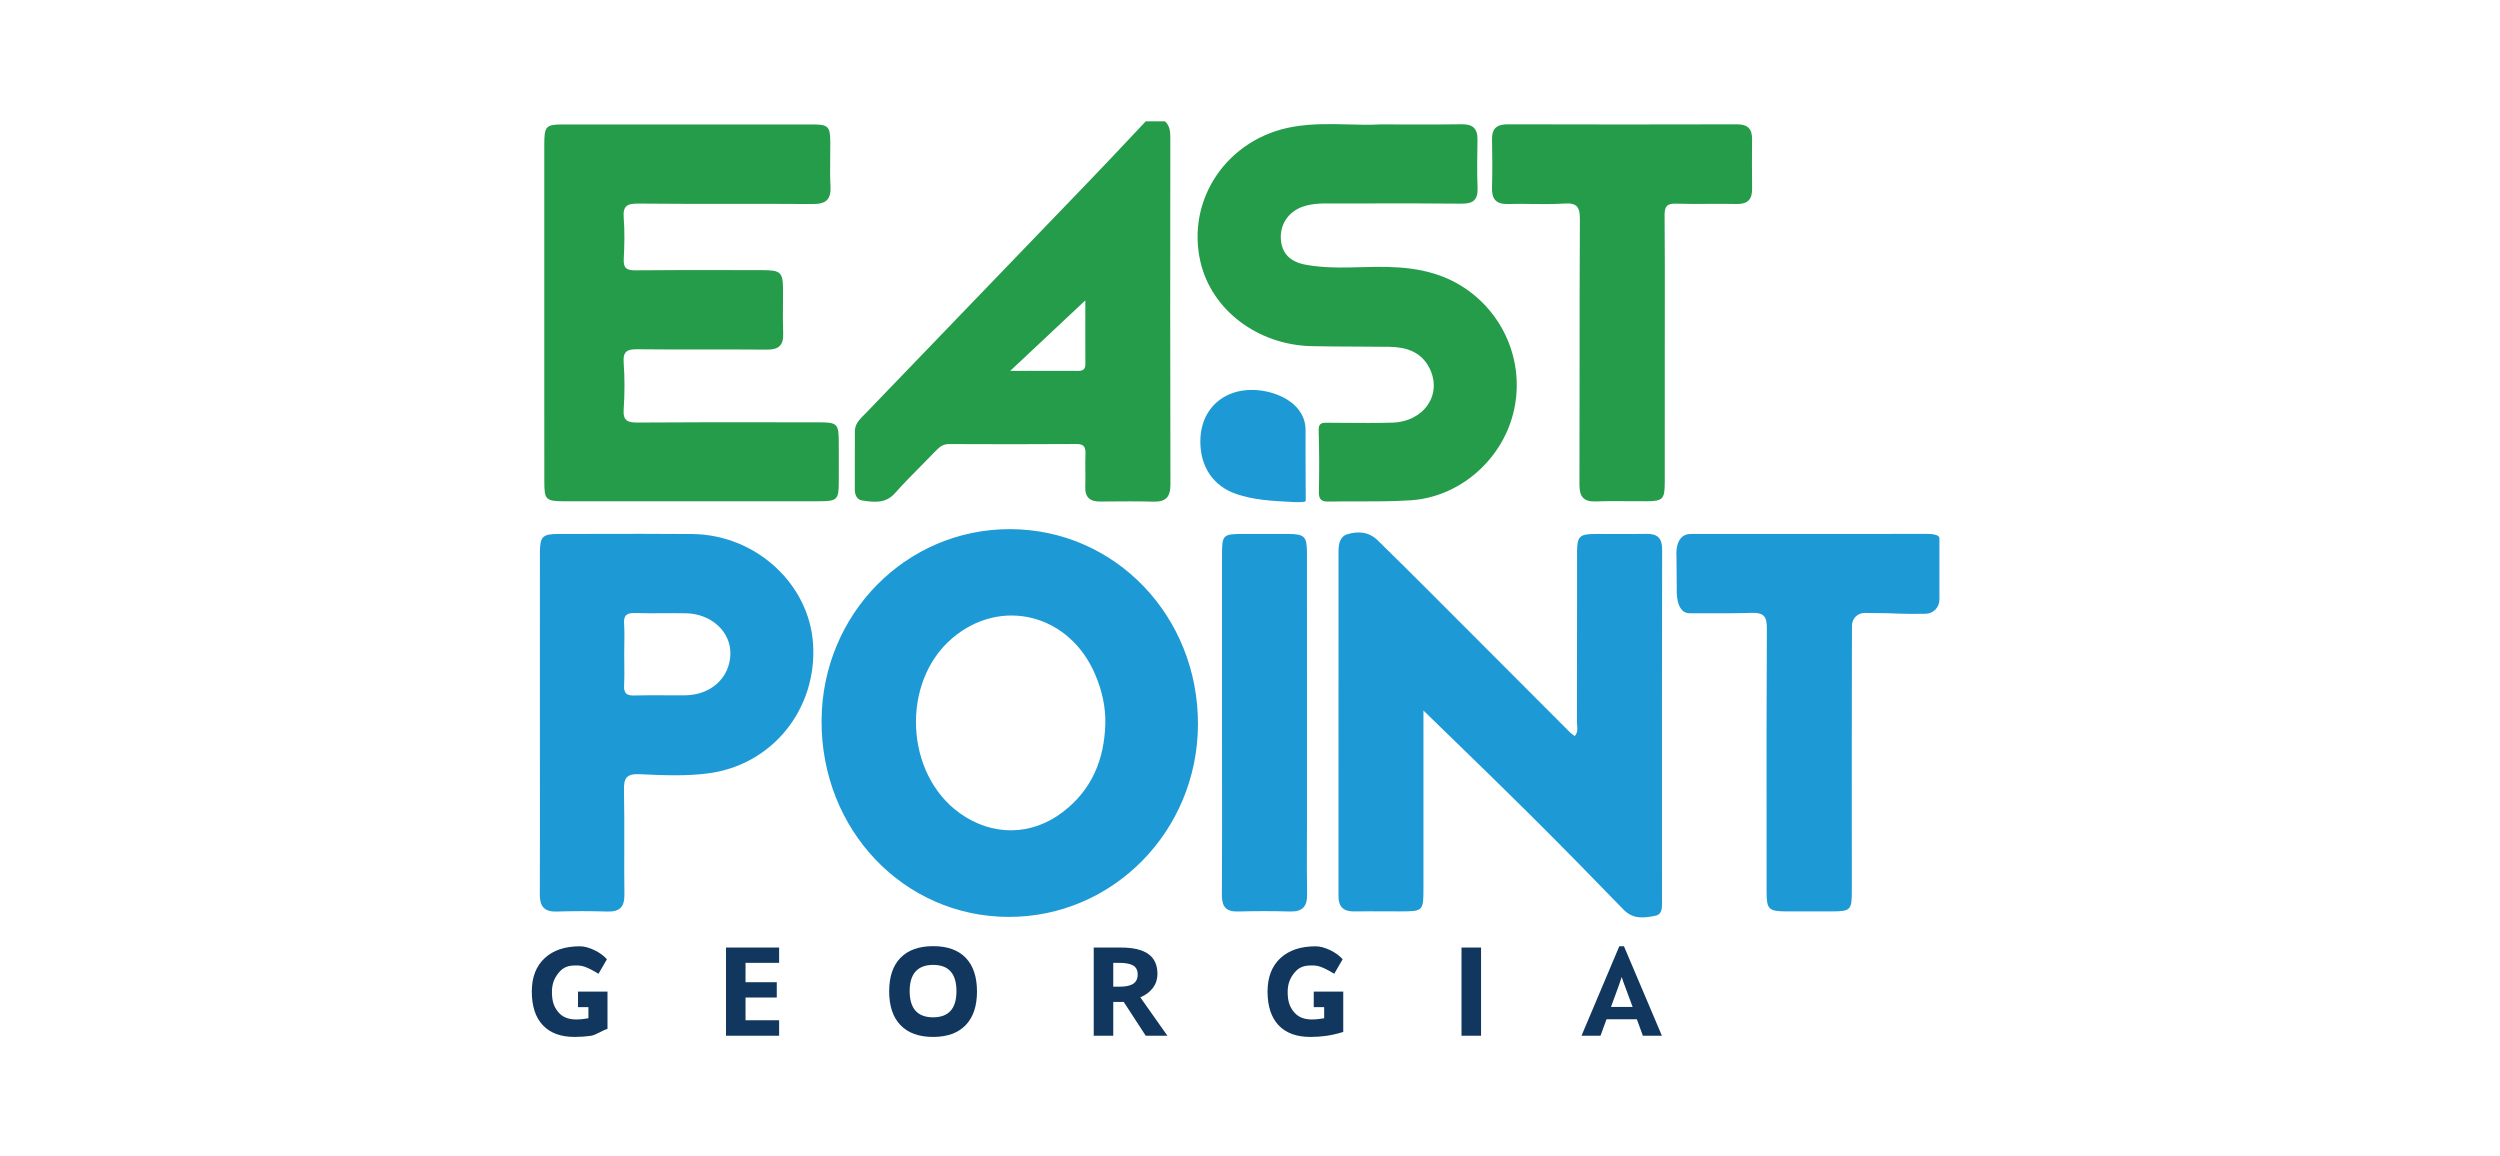 <svg width="147" height="68" viewBox="0 0 147 68" fill="none" xmlns="http://www.w3.org/2000/svg">
<g clip-path="url(#clip0_1098_2206)">
<path fill-rule="evenodd" clip-rule="evenodd" d="M68.815 8.089C68.815 7.726 68.784 7.392 68.498 7.134C68.121 7.134 67.744 7.134 67.369 7.135C67.087 7.435 66.804 7.734 66.522 8.034C65.72 8.887 64.917 9.74 64.105 10.584C61.584 13.206 59.061 15.825 56.538 18.445C54.661 20.394 52.785 22.343 50.909 24.293C50.873 24.329 50.837 24.366 50.8 24.403C50.534 24.669 50.266 24.938 50.266 25.366C50.266 26.495 50.264 27.623 50.262 28.752C50.261 29.075 50.361 29.379 50.702 29.429L50.706 29.43C51.392 29.53 52.068 29.628 52.632 28.991C53.129 28.43 53.657 27.897 54.185 27.364L54.187 27.362C54.472 27.075 54.758 26.787 55.038 26.495C55.25 26.273 55.457 26.11 55.793 26.111C58.294 26.121 60.794 26.126 63.295 26.108C63.741 26.105 63.84 26.288 63.825 26.685C63.813 27.011 63.816 27.338 63.819 27.665C63.822 27.983 63.825 28.302 63.814 28.619C63.791 29.245 64.09 29.495 64.689 29.49L65.026 29.488C65.963 29.48 66.9 29.472 67.835 29.497C68.561 29.515 68.823 29.214 68.821 28.485C68.803 21.686 68.808 14.888 68.815 8.089ZM59.403 21.806C60.97 20.335 62.432 18.964 63.817 17.662C63.817 18.755 63.812 20.081 63.82 21.408C63.824 21.736 63.66 21.811 63.373 21.809C62.451 21.803 61.529 21.804 60.555 21.805C60.18 21.806 59.797 21.806 59.403 21.806Z" fill="#249C4A"/>
<path d="M32.004 15.051V23.977C32.004 25.43 32.005 26.884 32.006 28.338C32.006 29.382 32.098 29.47 33.17 29.475L33.495 29.476C33.696 29.476 33.898 29.476 34.099 29.476L34.329 29.476C34.723 29.475 35.117 29.475 35.511 29.475L38.66 29.475C41.836 29.475 45.012 29.475 48.187 29.473C49.217 29.473 49.315 29.373 49.32 28.388C49.322 27.913 49.322 27.438 49.322 26.963L49.321 26.659C49.321 26.455 49.32 26.252 49.32 26.049C49.317 24.894 49.257 24.833 48.07 24.833C47.189 24.833 46.308 24.832 45.428 24.831C42.782 24.829 40.137 24.826 37.493 24.846C36.887 24.849 36.625 24.733 36.672 24.058C36.735 23.148 36.737 22.228 36.672 21.318C36.623 20.636 36.897 20.531 37.496 20.537C38.834 20.552 40.171 20.551 41.508 20.55C42.701 20.549 43.893 20.547 45.086 20.558C45.773 20.565 46.077 20.319 46.051 19.616C46.029 19.05 46.034 18.484 46.039 17.917L46.041 17.642C46.042 17.466 46.043 17.29 46.043 17.114C46.041 15.992 45.933 15.886 44.783 15.884C44.224 15.884 43.664 15.883 43.105 15.882C41.189 15.879 39.272 15.875 37.356 15.895C36.827 15.9 36.649 15.753 36.677 15.22C36.719 14.414 36.737 13.603 36.674 12.801C36.619 12.102 36.88 11.965 37.532 11.971C39.354 11.989 41.176 11.988 42.998 11.987H43.011C44.602 11.987 46.194 11.986 47.786 11.997C48.541 12.002 48.875 11.753 48.833 10.967C48.803 10.391 48.81 9.813 48.816 9.235C48.82 8.952 48.823 8.668 48.822 8.385C48.817 7.428 48.71 7.317 47.753 7.317C42.882 7.315 38.011 7.315 33.139 7.317C32.096 7.317 32.004 7.414 32.004 8.489C32.003 10.676 32.004 12.864 32.004 15.051ZM81.141 7.315C81.692 7.315 82.21 7.317 82.706 7.318C83.871 7.321 84.91 7.324 85.948 7.307C86.603 7.296 86.887 7.564 86.876 8.214V8.216C86.86 9.156 86.844 10.098 86.881 11.037C86.908 11.735 86.645 11.984 85.938 11.976C84.238 11.957 82.539 11.96 80.839 11.962H80.829C79.895 11.963 78.961 11.964 78.027 11.962C77.539 11.96 77.059 11.991 76.595 12.154C75.749 12.452 75.246 13.216 75.316 14.088C75.377 14.882 75.837 15.393 76.771 15.566C77.855 15.767 78.955 15.738 80.052 15.71H80.052C80.327 15.702 80.602 15.695 80.876 15.692C82.768 15.669 84.57 15.874 86.187 16.98C88.565 18.607 89.691 21.538 88.969 24.34C88.26 27.096 85.793 29.229 82.955 29.416C81.916 29.485 80.874 29.484 79.831 29.483H79.829C79.258 29.482 78.686 29.482 78.115 29.492C77.706 29.5 77.546 29.371 77.552 28.941C77.573 27.732 77.578 26.521 77.537 25.311C77.522 24.854 77.751 24.855 78.061 24.857L78.077 24.857C78.399 24.858 78.721 24.861 79.043 24.864C79.986 24.872 80.929 24.88 81.87 24.851C83.739 24.794 84.824 23.192 84.058 21.656C83.576 20.691 82.7 20.409 81.705 20.393C81.035 20.383 80.364 20.381 79.692 20.379H79.687C78.826 20.376 77.966 20.374 77.106 20.353C73.94 20.277 71.245 18.22 70.59 15.412C69.728 11.718 72.173 8.128 76.027 7.456C77.159 7.259 78.298 7.289 79.349 7.318C79.986 7.335 80.591 7.351 81.141 7.315ZM97.888 28.383C97.891 25.803 97.889 23.221 97.889 20.64C97.889 19.954 97.89 19.267 97.891 18.58C97.893 16.606 97.896 14.631 97.878 12.657C97.873 12.132 98.019 11.96 98.554 11.976C99.181 11.996 99.81 11.992 100.439 11.989C100.994 11.986 101.549 11.983 102.104 11.995C102.765 12.01 103.034 11.726 103.024 11.084C103.01 10.115 103.014 9.149 103.022 8.18C103.027 7.575 102.761 7.309 102.141 7.31C97.648 7.322 93.155 7.322 88.662 7.309C88.014 7.307 87.718 7.551 87.731 8.209C87.751 9.15 87.757 10.091 87.73 11.032C87.71 11.713 87.972 12.015 88.677 11.996C89.143 11.982 89.609 11.988 90.076 11.994C90.713 12.002 91.351 12.01 91.985 11.968C92.761 11.916 92.9 12.203 92.897 12.911C92.881 15.773 92.88 18.636 92.88 21.499C92.88 23.825 92.879 26.151 92.871 28.477C92.868 29.198 93.102 29.513 93.847 29.484C94.486 29.459 95.126 29.465 95.766 29.47C96.122 29.473 96.478 29.475 96.834 29.473C97.768 29.468 97.886 29.347 97.888 28.383Z" fill="#249C4A"/>
<path d="M76.777 29.412L76.768 27.14C76.768 27.14 76.766 26.634 76.766 26.107C76.766 25.811 76.767 25.509 76.768 25.288C76.769 24.84 76.625 24.44 76.359 24.09C75.617 23.115 73.822 22.654 72.517 23.097C71.303 23.509 70.58 24.575 70.58 25.957C70.579 27.462 71.348 28.587 72.698 29.05C73.708 29.394 74.76 29.451 75.809 29.507C75.912 29.512 76.015 29.518 76.118 29.523C76.359 29.536 76.579 29.519 76.693 29.506C76.742 29.501 76.777 29.46 76.777 29.412Z" fill="#1D9AD5"/>
<path fill-rule="evenodd" clip-rule="evenodd" d="M70.44 42.609C70.466 36.23 65.577 31.135 59.407 31.114C53.286 31.093 48.342 36.104 48.308 42.364C48.274 48.782 53.123 53.886 59.283 53.914C65.421 53.941 70.416 48.883 70.44 42.609ZM64.401 39.67C64.791 40.593 65.019 41.555 64.992 42.571C64.935 44.668 64.194 46.448 62.495 47.746C60.641 49.166 58.33 49.175 56.429 47.811C53.209 45.5 52.968 40.131 55.97 37.546C58.833 35.079 62.895 36.099 64.401 39.67Z" fill="#1D9AD5"/>
<path d="M113.239 36.089C113.452 36.083 113.655 35.994 113.804 35.841C113.953 35.688 114.036 35.483 114.036 35.269H114.039V31.664C114.041 31.391 113.478 31.389 113.134 31.391C109.781 31.399 106.429 31.398 103.077 31.396L102.795 31.396C101.67 31.396 100.545 31.396 99.419 31.396C98.436 31.396 98.577 32.723 98.577 32.723L98.593 34.653C98.593 34.653 98.509 36.06 99.348 36.06C99.531 36.06 99.715 36.06 99.899 36.061L100.145 36.061C101.093 36.064 102.043 36.066 102.977 36.037C103.757 36.013 103.894 36.277 103.891 36.985C103.868 41.051 103.871 45.118 103.874 49.185C103.875 50.278 103.876 51.371 103.876 52.464C103.876 53.455 104.007 53.584 104.987 53.589C105.902 53.592 106.816 53.592 107.731 53.589C108.803 53.586 108.887 53.505 108.887 52.444C108.887 51.255 108.886 50.066 108.886 48.877C108.885 45.309 108.884 41.742 108.892 38.175L108.893 37.824L108.896 36.776C108.897 36.679 108.917 36.582 108.955 36.492C108.992 36.402 109.048 36.321 109.117 36.252C109.187 36.184 109.269 36.13 109.36 36.094C109.451 36.057 109.547 36.039 109.645 36.041L111.013 36.057C111.013 36.057 112.175 36.121 113.239 36.089ZM83.699 41.78V52.197C83.699 53.581 83.691 53.589 82.301 53.589C82.028 53.589 81.754 53.588 81.481 53.587C80.866 53.584 80.251 53.581 79.636 53.592C78.994 53.603 78.7 53.322 78.702 52.675C78.706 47.275 78.705 41.877 78.705 36.477L78.705 32.427C78.705 32.002 78.776 31.557 79.213 31.418C79.85 31.216 80.496 31.266 81.015 31.777C81.993 32.739 82.97 33.701 83.938 34.671C85.615 36.349 87.291 38.027 88.966 39.706L90.8 41.544C91.306 42.05 91.812 42.557 92.318 43.064C92.367 43.112 92.423 43.154 92.486 43.201L92.487 43.201C92.52 43.226 92.556 43.252 92.593 43.282C92.775 43.08 92.755 42.854 92.736 42.638C92.731 42.588 92.727 42.537 92.725 42.486C92.724 42.471 92.724 42.455 92.724 42.44C92.731 40.15 92.73 37.86 92.73 35.571C92.73 34.553 92.73 33.535 92.73 32.518C92.732 31.525 92.856 31.4 93.843 31.397C94.235 31.395 94.628 31.397 95.02 31.398H95.026C95.627 31.4 96.228 31.402 96.829 31.392C97.476 31.383 97.734 31.657 97.733 32.317C97.722 38.14 97.723 43.961 97.725 49.783V49.785L97.726 52.968V53L97.727 53.054C97.73 53.389 97.733 53.763 97.343 53.844C96.693 53.98 96.03 54.068 95.468 53.489C93.652 51.617 91.827 49.751 89.975 47.912C88.51 46.456 87.029 45.017 85.528 43.558C84.921 42.969 84.312 42.378 83.699 41.78Z" fill="#1D9AD5"/>
<path fill-rule="evenodd" clip-rule="evenodd" d="M31.745 40.002L31.746 42.501L31.746 43.837L31.747 45.378C31.749 47.777 31.751 50.176 31.741 52.577C31.736 53.287 31.991 53.621 32.732 53.599C33.726 53.568 34.722 53.568 35.716 53.599C36.442 53.62 36.725 53.327 36.716 52.596C36.702 51.664 36.705 50.732 36.708 49.8C36.71 48.69 36.714 47.58 36.69 46.47C36.675 45.762 36.825 45.489 37.602 45.523L37.666 45.526C38.986 45.585 40.328 45.645 41.629 45.476C45.417 44.986 48.044 41.693 47.81 37.88C47.592 34.33 44.434 31.434 40.703 31.401C38.746 31.384 36.79 31.388 34.833 31.393L33.834 31.396L32.879 31.397C31.891 31.397 31.749 31.536 31.747 32.506C31.745 35.005 31.745 37.504 31.745 40.002ZM36.709 39.002C36.706 38.817 36.705 38.632 36.704 38.446C36.704 38.268 36.707 38.09 36.71 37.912C36.716 37.499 36.723 37.086 36.695 36.676C36.661 36.165 36.866 36.033 37.346 36.047C37.887 36.064 38.43 36.06 38.972 36.057C39.425 36.054 39.877 36.051 40.329 36.06C41.831 36.089 42.976 37.148 42.947 38.455C42.916 39.853 41.803 40.871 40.279 40.885C39.895 40.888 39.512 40.886 39.128 40.884H39.12C38.512 40.88 37.904 40.877 37.296 40.894C36.84 40.907 36.672 40.762 36.696 40.299C36.719 39.868 36.714 39.435 36.709 39.002Z" fill="#1D9AD5"/>
<path d="M71.855 42.478V32.646C71.855 31.437 71.898 31.397 73.145 31.395L73.692 31.395L74.005 31.394C74.579 31.394 75.152 31.393 75.725 31.395C76.705 31.4 76.849 31.537 76.849 32.512C76.851 36.462 76.851 40.41 76.851 44.359L76.851 48.308C76.851 48.732 76.849 49.155 76.847 49.578C76.844 50.579 76.84 51.579 76.857 52.58C76.87 53.294 76.594 53.617 75.859 53.596C74.839 53.567 73.816 53.569 72.796 53.596C72.1 53.614 71.844 53.322 71.847 52.633C71.861 50.158 71.859 47.685 71.856 45.211L71.855 43.255L71.855 42.478Z" fill="#1D9AD5"/>
<path fill-rule="evenodd" clip-rule="evenodd" d="M57.447 58.301C57.447 59.16 57.224 59.82 56.78 60.28C56.335 60.741 55.696 60.972 54.865 60.972C54.034 60.972 53.396 60.741 52.951 60.28C52.507 59.82 52.283 59.157 52.283 58.293C52.283 57.43 52.507 56.77 52.953 56.316C53.399 55.862 54.039 55.634 54.873 55.634C55.708 55.634 56.345 55.863 56.786 56.322C57.227 56.78 57.447 57.44 57.447 58.301ZM53.488 58.277C53.488 58.788 53.603 59.171 53.832 59.43C54.062 59.689 54.406 59.818 54.864 59.818C55.782 59.818 56.24 59.306 56.24 58.279C56.24 57.251 55.784 56.736 54.87 56.736C54.413 56.736 54.068 56.866 53.836 57.124C53.604 57.382 53.488 57.766 53.488 58.277Z" fill="#11375F"/>
<path d="M45.812 60.901H42.688V55.715H45.812V56.615H43.837V57.754H45.674V58.654H43.837V59.991H45.812V60.901Z" fill="#11375F"/>
<path fill-rule="evenodd" clip-rule="evenodd" d="M65.46 60.901V58.913H66.075L67.37 60.903H68.645C68.398 60.562 67.866 59.809 67.05 58.643C67.371 58.507 67.619 58.321 67.795 58.083C67.971 57.846 68.058 57.574 68.058 57.269C68.058 56.746 67.882 56.357 67.528 56.1C67.174 55.843 66.629 55.715 65.892 55.715H64.311V60.901H65.46ZM65.831 58.017H65.46V56.615H65.809C66.18 56.615 66.455 56.669 66.631 56.772C66.807 56.877 66.896 57.052 66.896 57.298C66.896 57.547 66.809 57.728 66.636 57.844C66.463 57.959 66.194 58.017 65.831 58.017Z" fill="#11375F"/>
<path d="M77.248 58.306H78.983V60.678C78.633 60.786 78.305 60.862 77.998 60.906C77.691 60.95 77.376 60.972 77.054 60.972C76.236 60.972 75.61 60.742 75.178 60.282C74.747 59.823 74.532 59.161 74.532 58.301C74.532 57.464 74.782 56.812 75.284 56.343C75.785 55.874 76.478 55.642 77.368 55.642C77.867 55.642 78.596 55.992 78.947 56.405L78.454 57.257C77.691 56.801 77.466 56.77 77.136 56.769C76.889 56.769 76.499 56.78 76.2 57.098C75.901 57.417 75.715 57.782 75.715 58.322C75.715 58.885 75.836 59.203 76.077 59.499C76.318 59.797 76.669 59.944 77.13 59.944C77.369 59.944 77.613 59.92 77.861 59.873V59.221H77.248V58.306ZM35.721 58.306H33.986V59.221H34.599V59.873C34.352 59.92 34.108 59.944 33.868 59.944C33.408 59.944 33.057 59.797 32.816 59.499C32.575 59.203 32.454 58.885 32.454 58.322C32.454 57.782 32.64 57.417 32.939 57.098C33.238 56.78 33.627 56.769 33.875 56.769C34.205 56.77 34.429 56.801 35.193 57.257L35.686 56.405C35.335 55.992 34.606 55.642 34.106 55.642C33.217 55.642 32.523 55.874 32.022 56.343C31.521 56.812 31.27 57.464 31.27 58.301C31.27 59.161 31.485 59.823 31.917 60.282C32.349 60.742 32.974 60.972 33.792 60.972C34.114 60.972 34.429 60.95 34.737 60.906C34.908 60.881 35.087 60.79 35.272 60.696C35.319 60.672 35.366 60.647 35.414 60.624C35.515 60.575 35.617 60.529 35.721 60.497V58.306ZM85.936 60.901V55.714H87.086V60.901H85.936Z" fill="#11375F"/>
<path fill-rule="evenodd" clip-rule="evenodd" d="M96.247 59.933L96.601 60.902H97.72L95.489 55.641H95.215L92.992 60.902H94.109L94.463 59.933H96.247ZM95.446 57.72C95.487 57.835 95.671 58.331 95.999 59.209H94.725C95.073 58.271 95.285 57.684 95.358 57.447C95.375 57.514 95.404 57.605 95.446 57.72Z" fill="#11375F"/>
</g>
<defs>
<clipPath id="clip0_1098_2206">
<rect width="82.94" height="54" fill="white" transform="translate(31.23 7)"/>
</clipPath>
</defs>
</svg>
